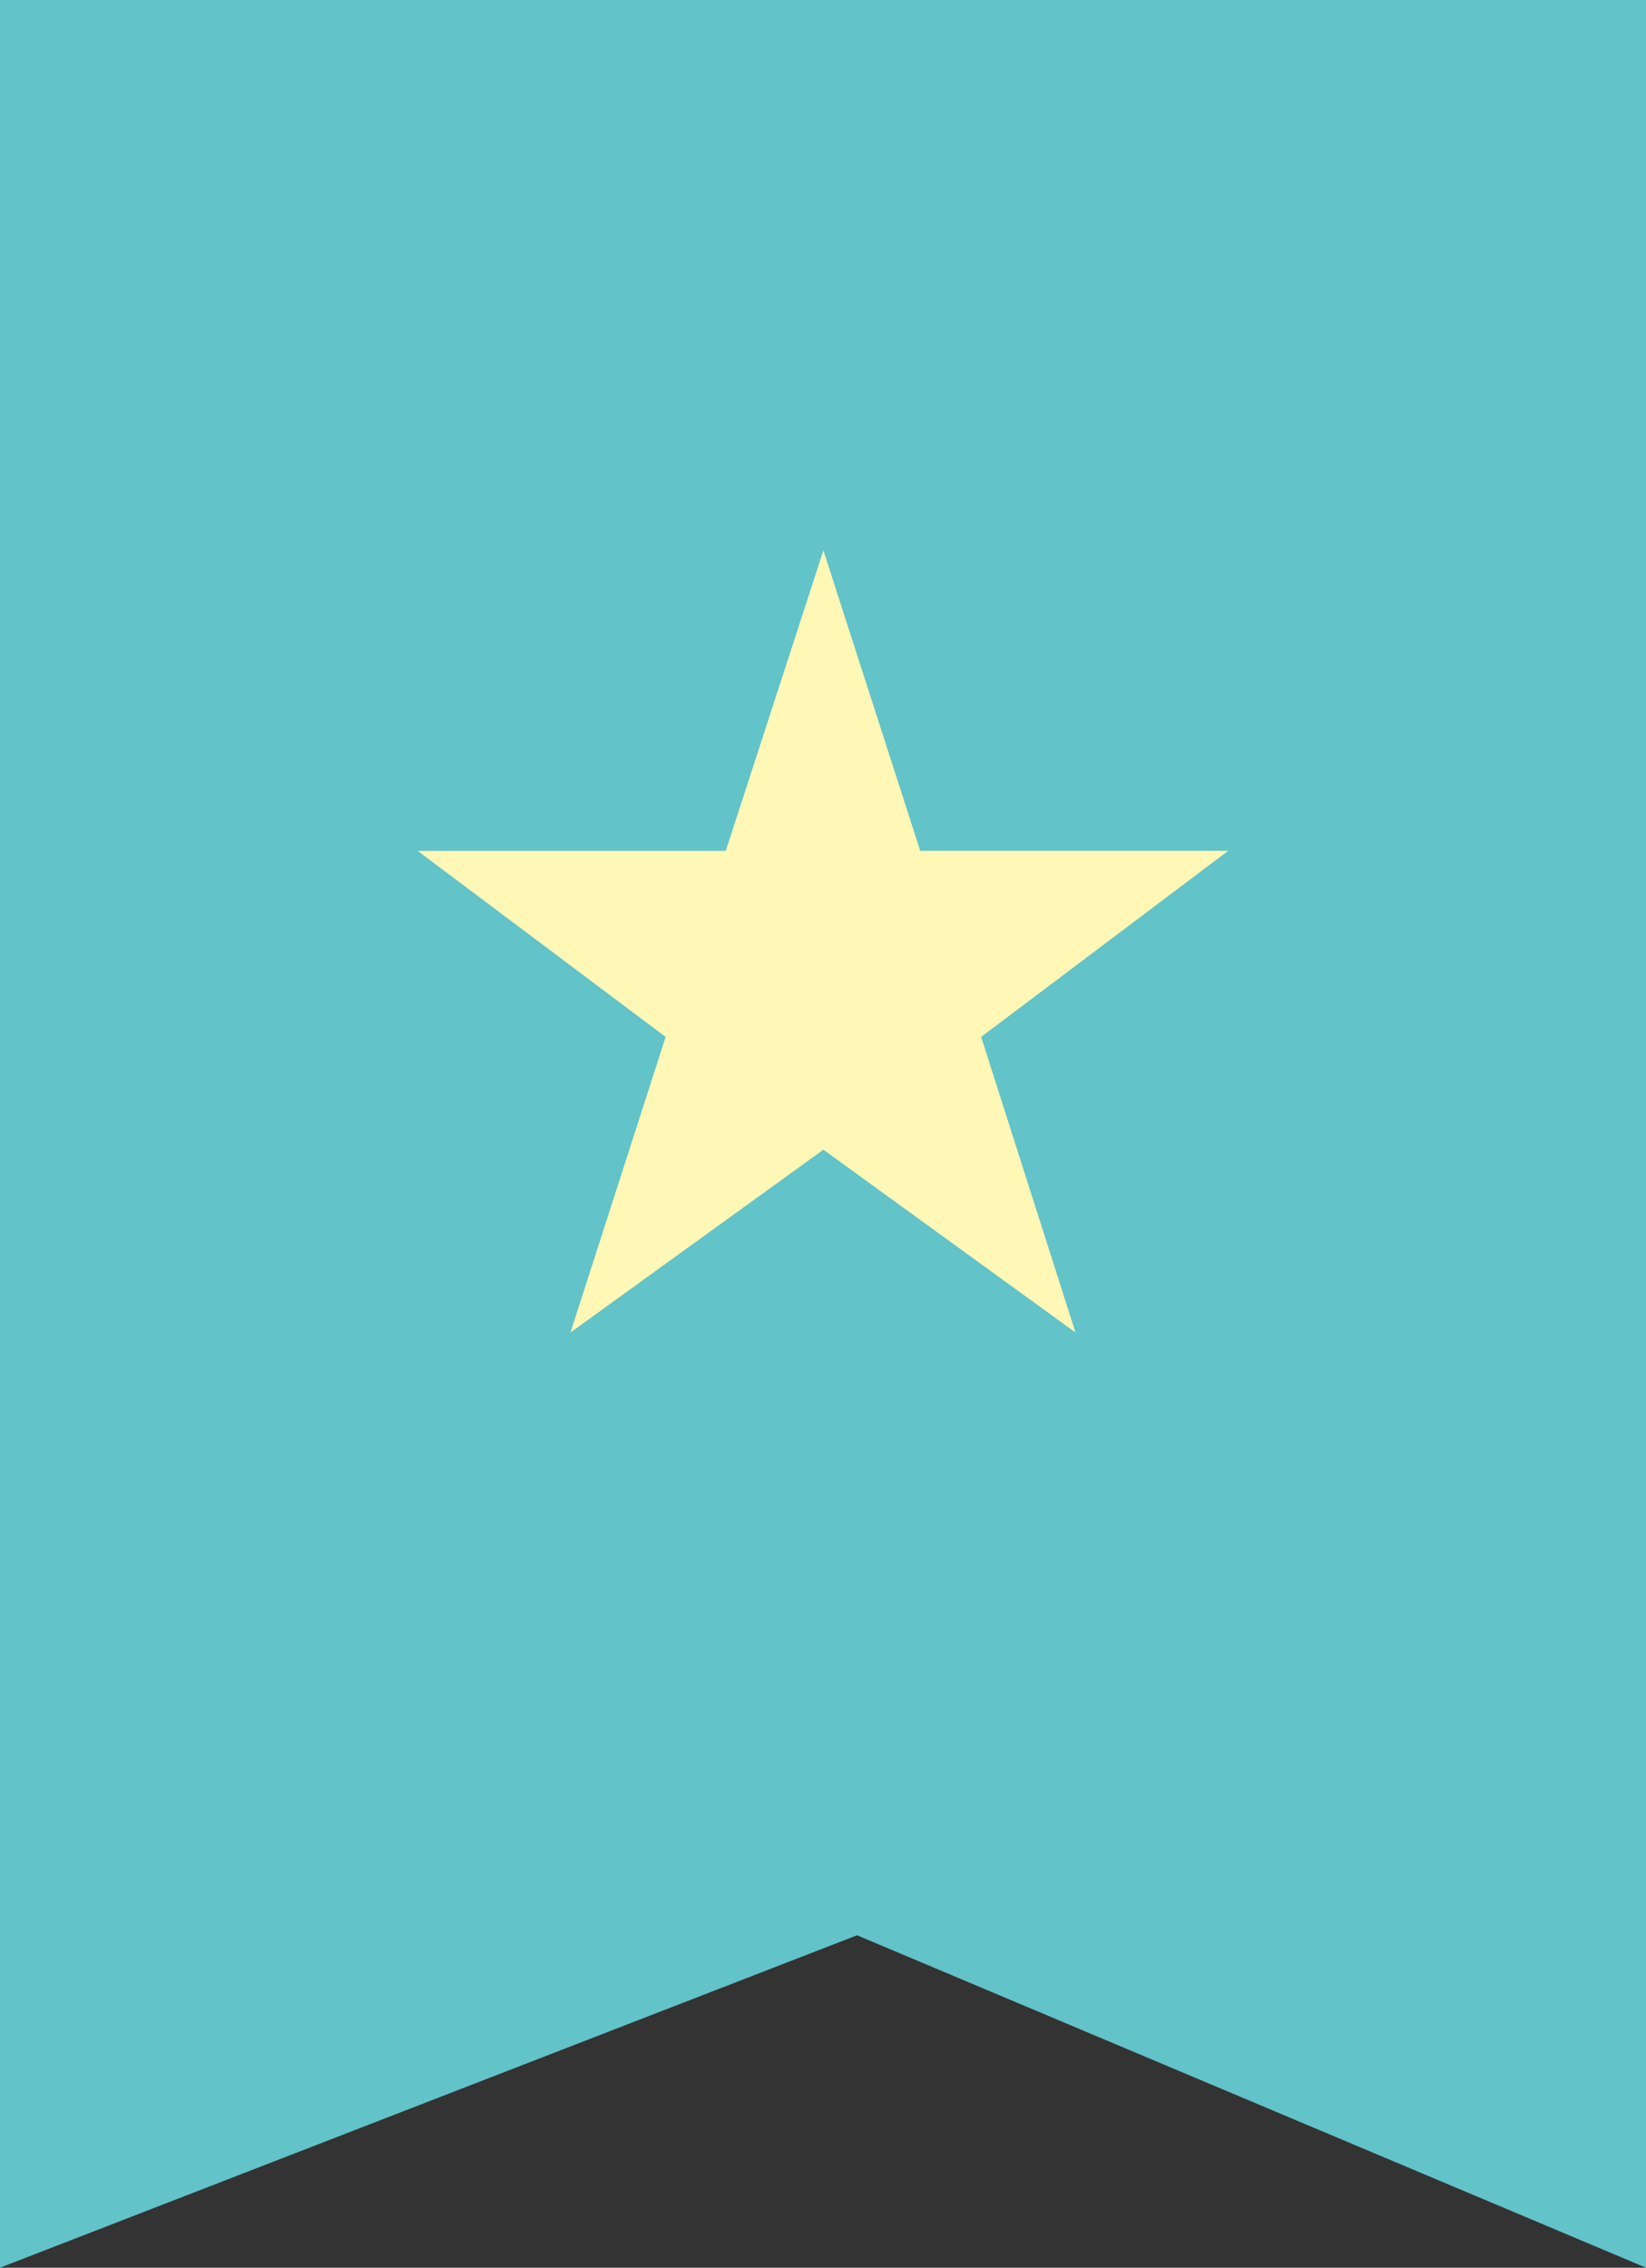 <svg xmlns="http://www.w3.org/2000/svg" width="58" height="79.914" viewBox="0 0 58 79.914"><rect x="0" y="0" width="58" height="79.914" fill="#333333" stroke="none"/><g transform="translate(-291 -2145)"><path d="M0,20.086H58V100L30.2,88.285,0,100Z" transform="translate(291 2124.914)" fill="#62c3c9"></path><path d="M15.065-47.245,11.624-36.656H.77L9.506-30.1,6.153-19.684l8.912-6.442,8.883,6.442L20.624-30.1l8.707-6.559H18.477Z" transform="translate(304.949 2211.641)" fill="#fff7b5"></path></g></svg>